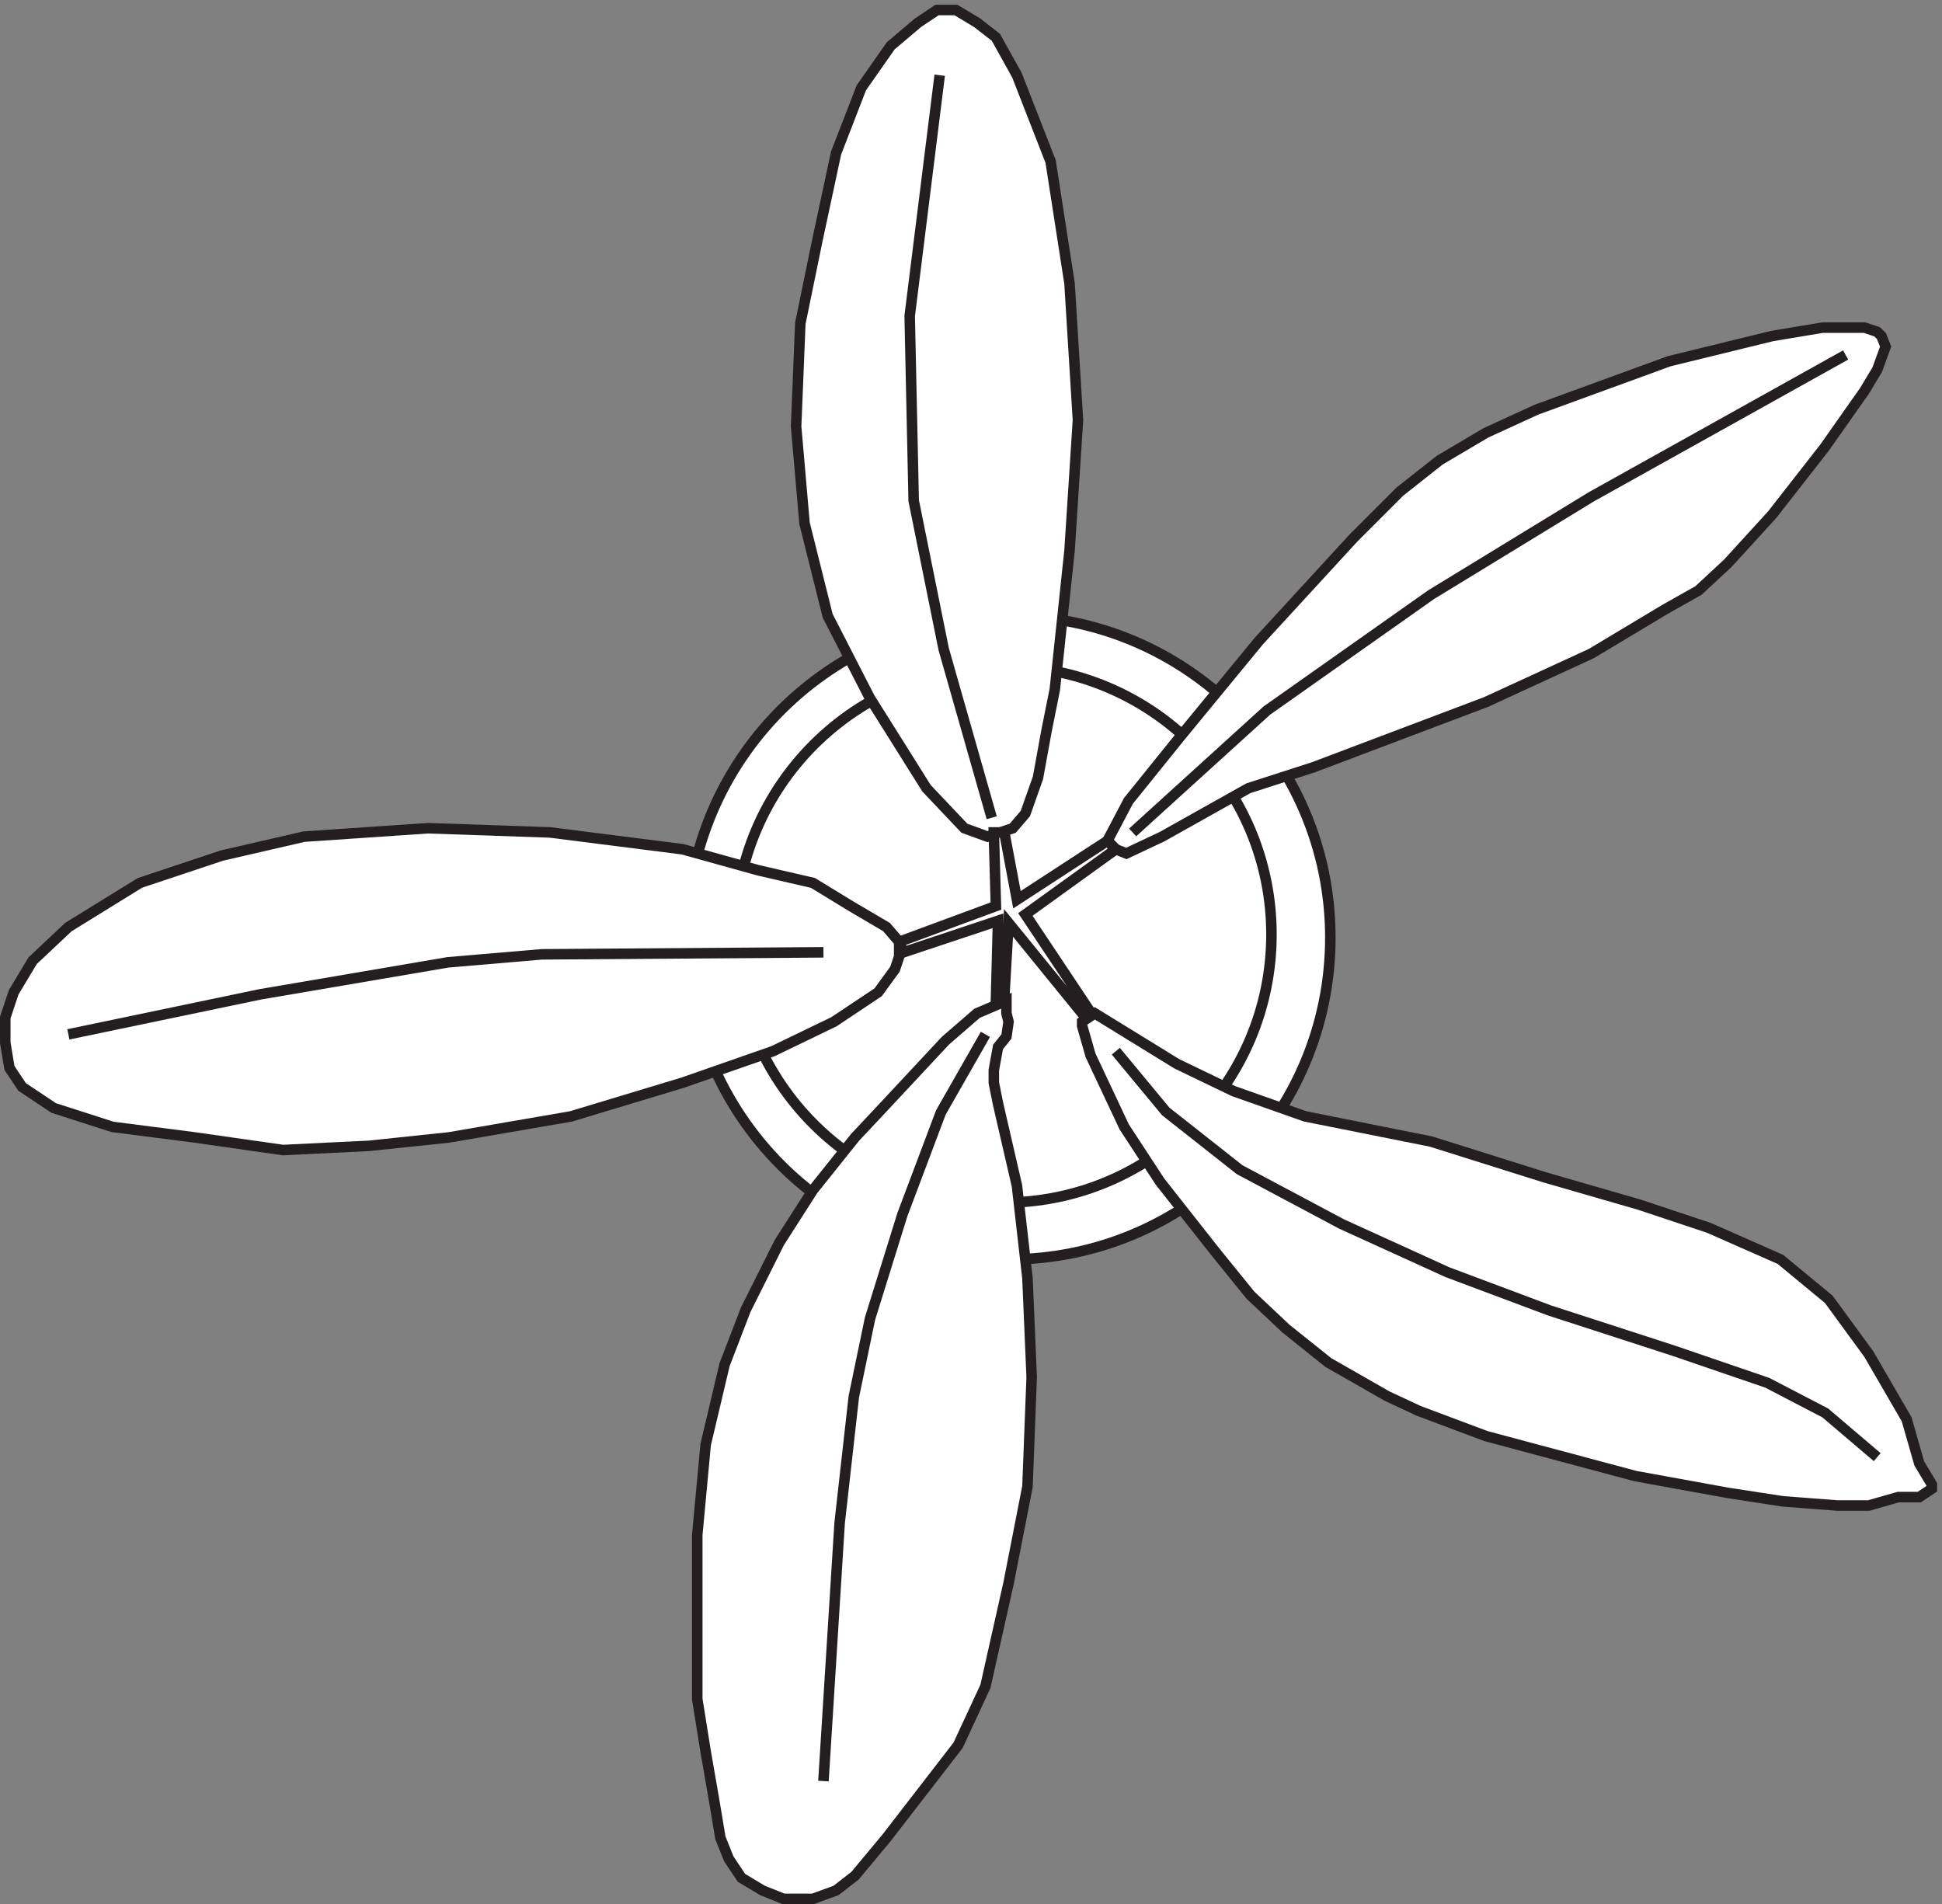 <svg xmlns="http://www.w3.org/2000/svg" xml:space="preserve" width="184.2" height="180.599"><rect width="100%" height="100%" fill="#808080" stroke="none"/><path d="M948.332 689.164c0-126.754-102.746-229.5-229.5-229.5-126.746 0-229.5 102.746-229.5 229.5 0 126.746 102.754 229.5 229.5 229.5 126.754 0 229.5-102.754 229.5-229.5" style="fill:#fff;fill-opacity:1;fill-rule:evenodd;stroke:none" transform="matrix(.133 0 0 -.133 .056 180.588)"/><path d="M948.332 689.164c0-126.754-102.746-229.5-229.5-229.5-126.746 0-229.5 102.746-229.5 229.5 0 126.746 102.754 229.5 229.5 229.5 126.754 0 229.5-102.754 229.5-229.5z" style="fill:none;stroke:#231f20;stroke-width:7.5;stroke-linecap:butt;stroke-linejoin:miter;stroke-miterlimit:10;stroke-dasharray:none;stroke-opacity:1" transform="matrix(.133 0 0 -.133 .056 180.588)"/><path d="M906.332 691.414c0-105.629-85.621-191.25-191.25-191.25-105.625 0-191.25 85.621-191.25 191.25 0 105.625 85.625 191.25 191.25 191.25 105.629 0 191.25-85.625 191.25-191.25" style="fill:#fff;fill-opacity:1;fill-rule:evenodd;stroke:none" transform="matrix(.133 0 0 -.133 .056 180.588)"/><path d="M906.332 691.414c0-105.629-85.621-191.25-191.25-191.25-105.625 0-191.25 85.621-191.25 191.25 0 105.625 85.625 191.25 191.25 191.25 105.629 0 191.25-85.625 191.25-191.25z" style="fill:none;stroke:#231f20;stroke-width:7.5;stroke-linecap:butt;stroke-linejoin:miter;stroke-miterlimit:10;stroke-dasharray:none;stroke-opacity:1" transform="matrix(.133 0 0 -.133 .056 180.588)"/><path d="m640.832 686.164-9 10.5-25.5 15-27 16.5-39 9-54 15-94.5 12-87 3-88.5-6-58.5-13.5-58.5-19.5-51-31.5-25.5-24-13.5-22.5-6-18v-18l3-18 9-13.5 22.5-15 42-13.5 58.5-7.5 63-9 61.5 3 57 6 87 15 79.5 24 64.5 22.5 43.5 21 31.5 21 12 16.5 3 9v9" style="fill:#fff;fill-opacity:1;fill-rule:evenodd;stroke:none" transform="matrix(.133 0 0 -.133 .056 180.588)"/><path d="m640.832 686.164-9 10.5-25.5 15-27 16.5-39 9-54 15-94.5 12-87 3-88.5-6-58.5-13.5-58.5-19.5-51-31.5-25.5-24-13.5-22.5-6-18v-18l3-18 9-13.5 22.5-15 42-13.5 58.5-7.5 63-9 61.5 3 57 6 87 15 79.5 24 64.5 22.5 43.5 21 31.5 21 12 16.5 3 9v9z" style="fill:none;stroke:#231f20;stroke-width:7.5;stroke-linecap:butt;stroke-linejoin:miter;stroke-miterlimit:10;stroke-dasharray:none;stroke-opacity:1" transform="matrix(.133 0 0 -.133 .056 180.588)"/><path d="m717.332 644.164-21-9-22.5-19.5-42-45-22.5-24-30-37.5-24-37.5-24-48-15-39-13.5-57-6-64.5v-117l6-37.5 6-34.5 4.5-27 6-15 9-13.5 15-9 15-6h21l16.5 6 13.5 10.5 22.5 27 51 66 19.5 42 16.5 73.5 13.5 69 3 78-3 70.5-7.5 66-13.5 58.5-3 15v9l3 16.5 6 7.5 1.5 10.5-1.5 6v6" style="fill:#fff;fill-opacity:1;fill-rule:evenodd;stroke:none" transform="matrix(.133 0 0 -.133 .056 180.588)"/><path d="m717.332 644.164-21-9-22.5-19.5-42-45-22.5-24-30-37.5-24-37.5-24-48-15-39-13.5-57-6-64.5v-117l6-37.5 6-34.5 4.5-27 6-15 9-13.5 15-9 15-6h21l16.5 6 13.5 10.5 22.5 27 51 66 19.5 42 16.5 73.5 13.5 69 3 78-3 70.5-7.5 66-13.5 58.5-3 15v9l3 16.5 6 7.5 1.5 10.5-1.5 6v6z" style="fill:none;stroke:#231f20;stroke-width:7.5;stroke-linecap:butt;stroke-linejoin:miter;stroke-miterlimit:10;stroke-dasharray:none;stroke-opacity:1" transform="matrix(.133 0 0 -.133 .056 180.588)"/><path d="m780.332 635.164-9-6v-3l6-21 24-51 25.5-39 39-49.5 25.5-31.5 25.5-24 30-24 42-24 22.498-10.5 48-18 106.5-28.5 66-12 39-6 39-3h22.5l21 6h15l9 6v3l-9 15-9 31.5-27 46.5-28.5 39-34.5 28.5-51 22.5-49.5 16.5-67.5 19.5-81 25.5-89.998 18-51 18-40.5 19.5-58.5 36" style="fill:#fff;fill-opacity:1;fill-rule:evenodd;stroke:none" transform="matrix(.133 0 0 -.133 .056 180.588)"/><path d="m780.332 635.164-9-6v-3l6-21 24-51 25.5-39 39-49.5 25.5-31.5 25.5-24 30-24 42-24 22.498-10.5 48-18 106.5-28.5 66-12 39-6 39-3h22.5l21 6h15l9 6v3l-9 15-9 31.5-27 46.5-28.5 39-34.5 28.5-51 22.5-49.5 16.5-67.5 19.5-81 25.5-89.998 18-51 18-40.5 19.5z" style="fill:none;stroke:#231f20;stroke-width:7.5;stroke-linecap:butt;stroke-linejoin:miter;stroke-miterlimit:10;stroke-dasharray:none;stroke-opacity:1" transform="matrix(.133 0 0 -.133 .056 180.588)"/><path d="m703.832 761.16 18 6 9 10.5 9 25.5 6 33 6 30 10.5 99 6 93-6 97.5-13.5 87-24 61.5-15 27-13.5 10.5-15 9h-13.5l-13.5-9-19.5-16.5-21-30-18-46.5-13.5-63-12-58.5-3-73.5 6-69 16.5-66 30-58.5 40.5-64.5 27-28.5 16.5-6" style="fill:#fff;fill-opacity:1;fill-rule:evenodd;stroke:none" transform="matrix(.133 0 0 -.133 .056 180.588)"/><path d="m703.832 761.16 18 6 9 10.5 9 25.5 6 33 6 30 10.5 99 6 93-6 97.5-13.5 87-24 61.5-15 27-13.5 10.5-15 9h-13.5l-13.5-9-19.5-16.5-21-30-18-46.5-13.5-63-12-58.5-3-73.5 6-69 16.5-66 30-58.5 40.5-64.5 27-28.5z" style="fill:none;stroke:#231f20;stroke-width:7.5;stroke-linecap:butt;stroke-linejoin:miter;stroke-miterlimit:10;stroke-dasharray:none;stroke-opacity:1" transform="matrix(.133 0 0 -.133 .056 180.588)"/><path d="m789.332 758.16 6-6 7.5-3 25.5 12 61.5 34.5 46.5 15 122.998 46.5 75 34.5 52.5 31.5 24 13.5 21 19.5 31.5 34.5 37.5 48 28.5 40.5 9 15 6 16.5-3 7.5-3 3-9 3h-30l-36-6-73.5-18-94.5-34.5-36-16.5-33-19.5-28.498-22.5-33-33-67.5-73.5-55.5-67.5-37.5-46.5-15-28.5" style="fill:#fff;fill-opacity:1;fill-rule:evenodd;stroke:none" transform="matrix(.133 0 0 -.133 .056 180.588)"/><path d="m789.332 758.16 6-6 7.5-3 25.5 12 61.5 34.5 46.5 15 122.998 46.5 75 34.5 52.5 31.5 24 13.5 21 19.5 31.5 34.5 37.5 48 28.5 40.5 9 15 6 16.5-3 7.5-3 3-9 3h-30l-36-6-73.5-18-94.5-34.5-36-16.5-33-19.5-28.498-22.5-33-33-67.5-73.5-55.5-67.5-37.5-46.5z" style="fill:none;stroke:#231f20;stroke-width:7.5;stroke-linecap:butt;stroke-linejoin:miter;stroke-miterlimit:10;stroke-dasharray:none;stroke-opacity:1" transform="matrix(.133 0 0 -.133 .056 180.588)"/><path d="m807.332 764.16 95.703 86.906 117.125 82.633 114.27 69.811 181.4 101.15M795.332 608.164l35.633-42.996 52.73-41.563 72.684-38.695 75.541-34.394 72.68-27.231 88.36-28.664 66.99-22.93 41.33-21.5 37.05-31.527M706.832 774.66 672.59 894.871l-21.402 105.899-2.856 131.66 21.402 171.73m32.598-683.996-31.762-55.68-27.429-72.804-23.102-74.239-11.551-55.675-10.105-89.942-11.551-184.16m0 591-200.867-1.43-66.957-5.707-133.914-22.828-136.762-28.535" style="fill:none;stroke:#231f20;stroke-width:7.5;stroke-linecap:butt;stroke-linejoin:miter;stroke-miterlimit:10;stroke-dasharray:none;stroke-opacity:1" transform="matrix(.133 0 0 -.133 .056 180.588)"/><path d="m789.332 758.164-64.5-42-9 48h-7.5l1.5-52.5-69-25.5 3-7.5 67.5 22.5-1.5-57 6 3 3 52.5 52.5-64.5 4.5 3-45 67.5 64.5 46.5-6 6" style="fill:#fff;fill-opacity:1;fill-rule:evenodd;stroke:none" transform="matrix(.133 0 0 -.133 .056 180.588)"/><path d="m789.332 758.164-64.5-42-9 48h-7.5l1.5-52.5-69-25.5 3-7.5 67.5 22.5-1.5-57 6 3 3 52.5 52.5-64.5 4.5 3-45 67.5 64.5 46.5-6 6" style="fill:none;stroke:#231f20;stroke-width:7.5;stroke-linecap:butt;stroke-linejoin:miter;stroke-miterlimit:10;stroke-dasharray:none;stroke-opacity:1" transform="matrix(.133 0 0 -.133 .056 180.588)"/></svg>
